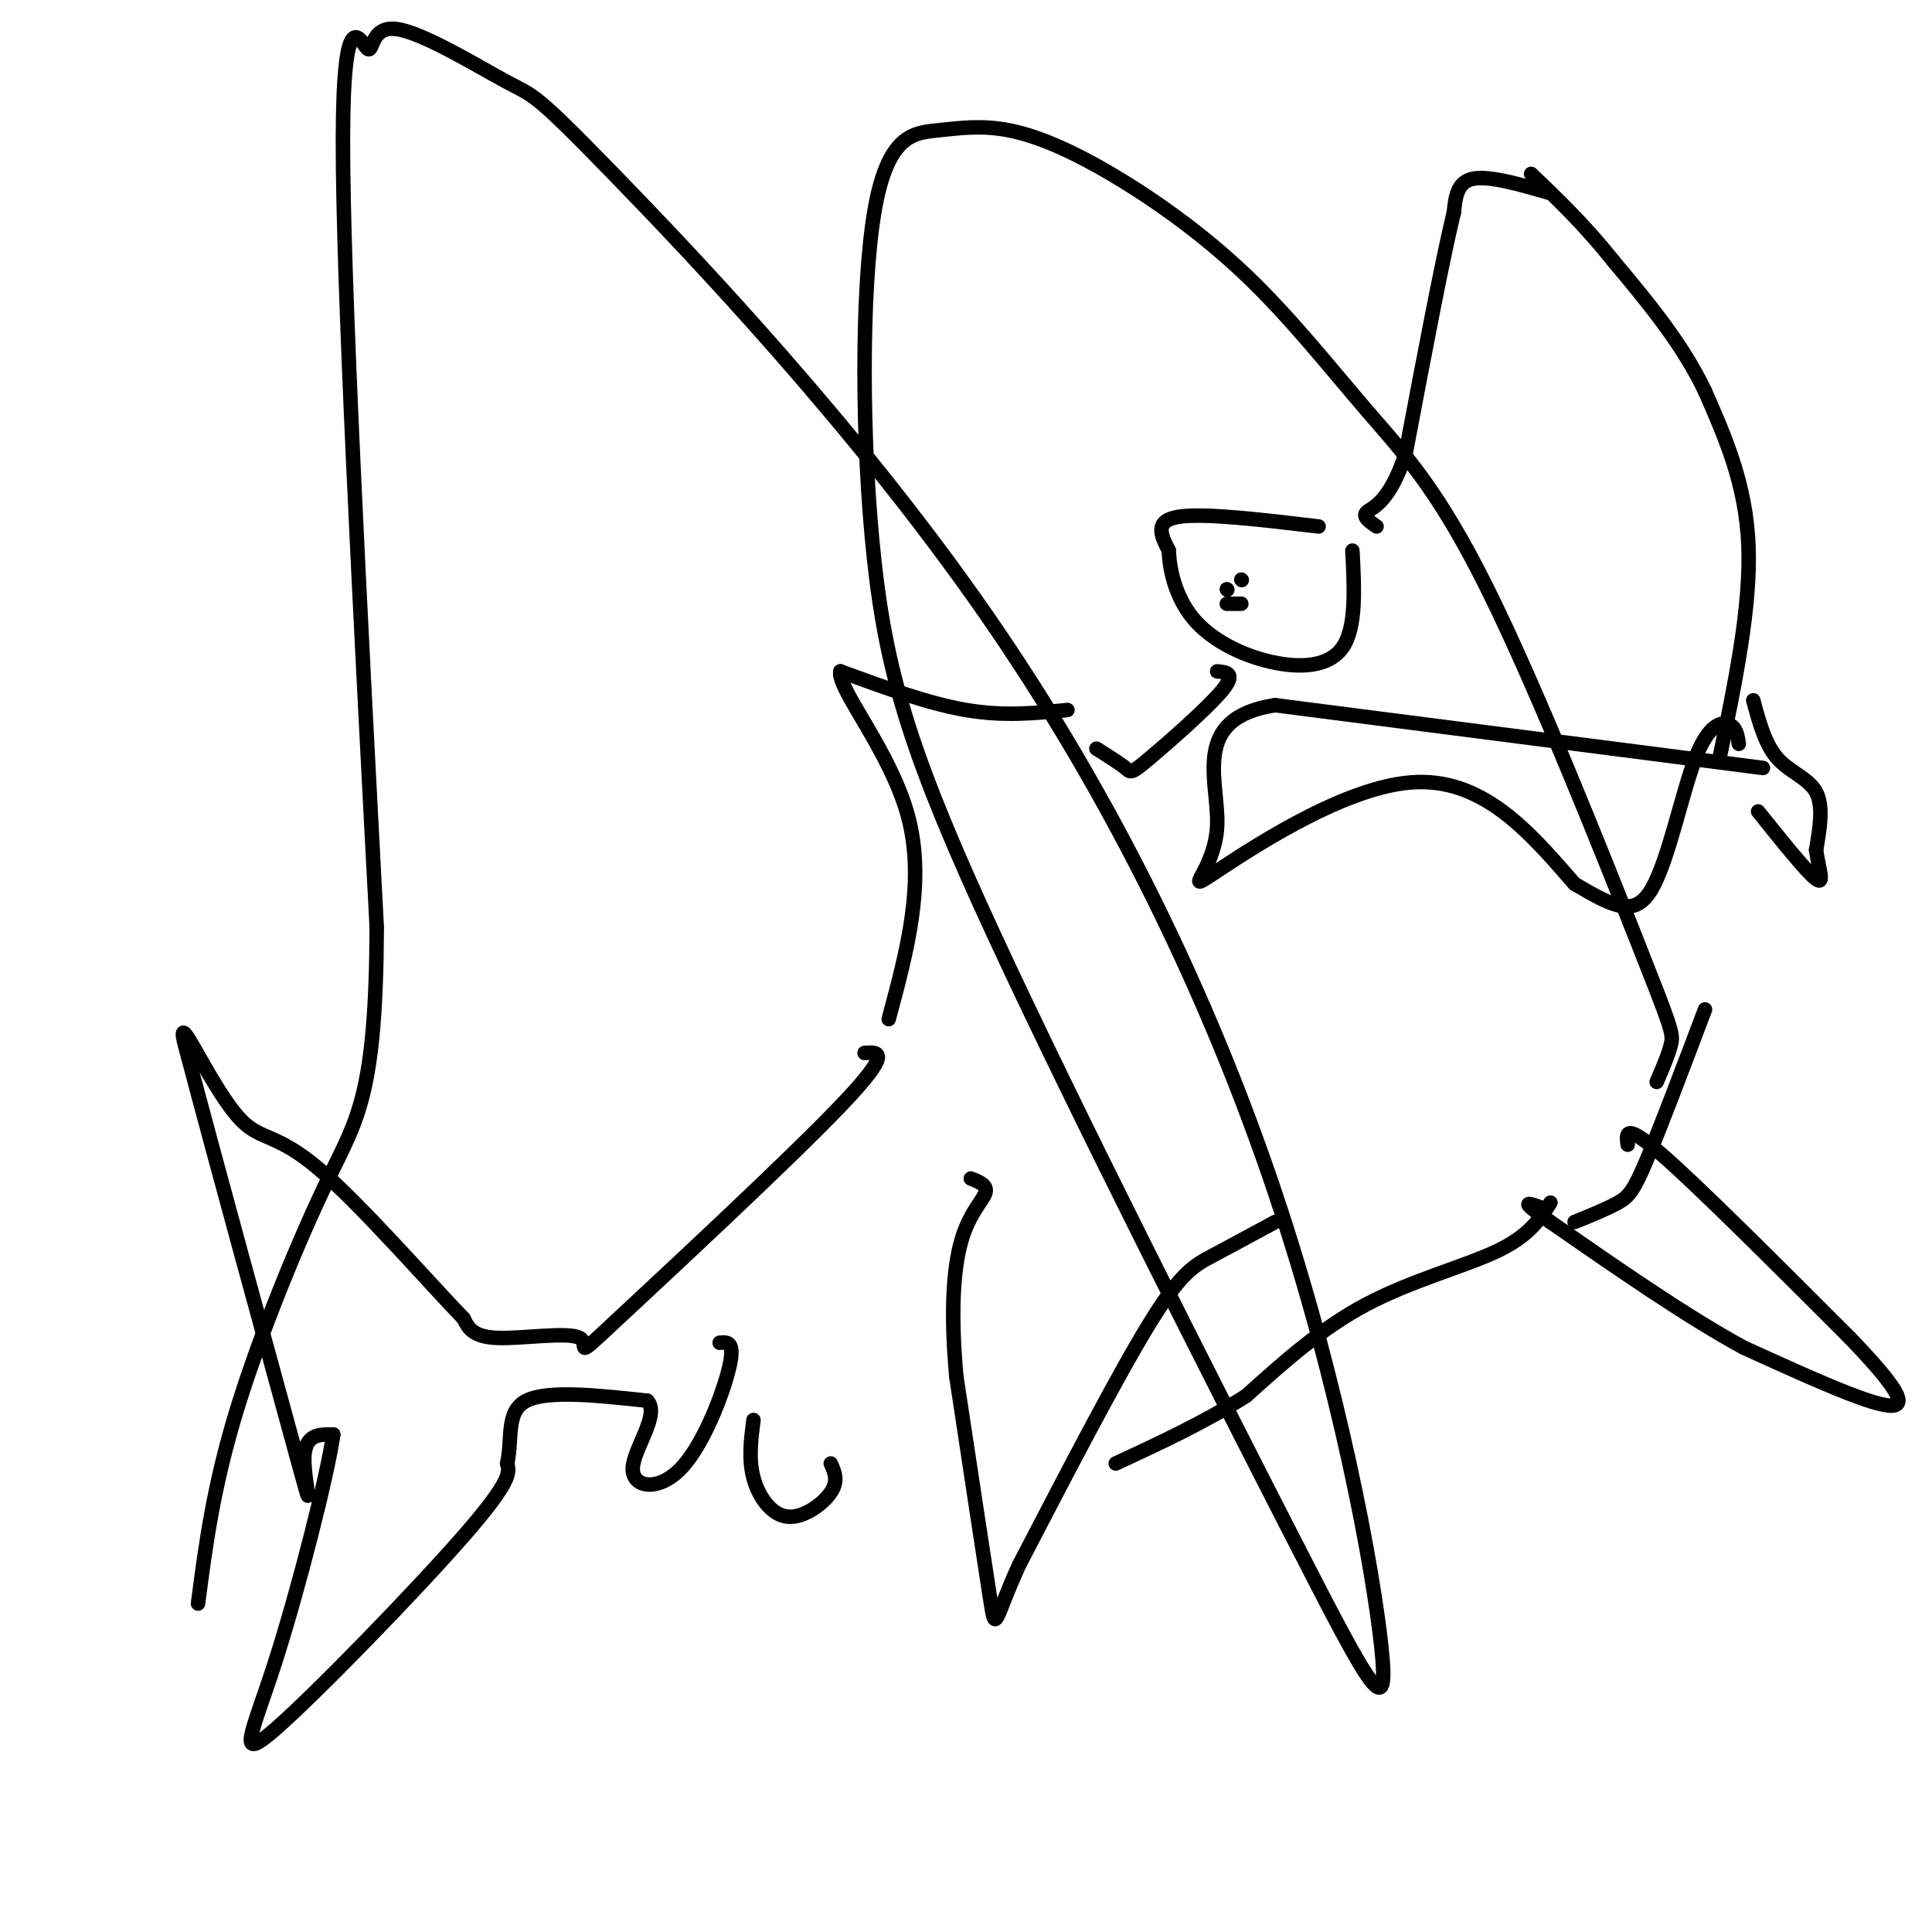 <svg viewBox='0 0 400 400' version='1.1' xmlns='http://www.w3.org/2000/svg' xmlns:xlink='http://www.w3.org/1999/xlink'><g fill='none' stroke='#000000' stroke-width='3' stroke-linecap='round' stroke-linejoin='round'><path d='M356,157c3.250,-15.667 6.500,-31.333 6,-44c-0.500,-12.667 -4.750,-22.333 -9,-32'/><path d='M353,81c-4.667,-9.833 -11.833,-18.417 -19,-27'/><path d='M334,54c-6.000,-7.500 -11.500,-12.750 -17,-18'/><path d='M321,40c-6.333,-1.833 -12.667,-3.667 -16,-3c-3.333,0.667 -3.667,3.833 -4,7'/><path d='M301,44c-2.333,9.500 -6.167,29.750 -10,50'/><path d='M291,94c-3.422,10.311 -6.978,11.089 -8,12c-1.022,0.911 0.489,1.956 2,3'/><path d='M363,145c1.222,4.556 2.444,9.111 5,12c2.556,2.889 6.444,4.111 8,7c1.556,2.889 0.778,7.444 0,12'/><path d='M376,176c0.533,3.822 1.867,7.378 0,6c-1.867,-1.378 -6.933,-7.689 -12,-14'/><path d='M337,237c-0.333,-2.333 -0.667,-4.667 7,2c7.667,6.667 23.333,22.333 39,38'/><path d='M383,277c9.178,9.556 12.622,14.444 8,14c-4.622,-0.444 -17.311,-6.222 -30,-12'/><path d='M361,279c-11.667,-6.333 -25.833,-16.167 -40,-26'/><path d='M321,253c-7.000,-4.833 -4.500,-3.917 -2,-3'/><path d='M353,209c-4.600,12.178 -9.200,24.356 -12,31c-2.800,6.644 -3.800,7.756 -6,9c-2.200,1.244 -5.600,2.622 -9,4'/><path d='M321,249c-2.200,3.422 -4.400,6.844 -11,10c-6.600,3.156 -17.600,6.044 -27,11c-9.400,4.956 -17.200,11.978 -25,19'/><path d='M258,289c-8.667,5.500 -17.833,9.750 -27,14'/><path d='M264,253c-4.644,2.511 -9.289,5.022 -13,7c-3.711,1.978 -6.489,3.422 -13,14c-6.511,10.578 -16.756,30.289 -27,50'/><path d='M211,324c-5.222,11.378 -4.778,14.822 -6,7c-1.222,-7.822 -4.111,-26.911 -7,-46'/><path d='M198,285c-1.190,-12.893 -0.667,-22.125 1,-28c1.667,-5.875 4.476,-8.393 5,-10c0.524,-1.607 -1.238,-2.304 -3,-3'/><path d='M221,147c-6.583,0.667 -13.167,1.333 -21,0c-7.833,-1.333 -16.917,-4.667 -26,-8'/><path d='M174,139c-0.756,3.556 10.356,16.444 14,30c3.644,13.556 -0.178,27.778 -4,42'/><path d='M227,155c2.423,1.524 4.845,3.048 6,4c1.155,0.952 1.042,1.333 5,-2c3.958,-3.333 11.988,-10.381 15,-14c3.012,-3.619 1.006,-3.810 -1,-4'/><path d='M273,109c-11.917,-1.417 -23.833,-2.833 -29,-2c-5.167,0.833 -3.583,3.917 -2,7'/><path d='M242,114c0.086,3.724 1.301,9.534 5,14c3.699,4.466 9.880,7.587 16,9c6.120,1.413 12.177,1.118 15,-3c2.823,-4.118 2.411,-12.059 2,-20'/><path d='M179,218c2.978,-0.219 5.955,-0.437 -5,11c-10.955,11.437 -35.844,34.530 -46,44c-10.156,9.470 -5.581,5.319 -8,4c-2.419,-1.319 -11.834,0.195 -17,0c-5.166,-0.195 -6.083,-2.097 -7,-4'/><path d='M96,273c-7.083,-7.317 -21.290,-23.611 -30,-31c-8.710,-7.389 -11.922,-5.874 -16,-10c-4.078,-4.126 -9.022,-13.893 -11,-17c-1.978,-3.107 -0.989,0.447 0,4'/><path d='M39,219c4.929,18.762 17.250,63.667 22,81c4.750,17.333 1.929,7.095 2,2c0.071,-5.095 3.036,-5.048 6,-5'/><path d='M69,297c-1.196,8.432 -7.187,32.013 -12,47c-4.813,14.987 -8.450,21.381 0,14c8.450,-7.381 28.986,-28.537 39,-40c10.014,-11.463 9.507,-13.231 9,-15'/><path d='M105,303c1.178,-5.222 -0.378,-10.778 4,-13c4.378,-2.222 14.689,-1.111 25,0'/><path d='M134,290c2.748,2.852 -2.882,9.981 -3,14c-0.118,4.019 5.276,4.928 10,0c4.724,-4.928 8.778,-15.694 10,-21c1.222,-5.306 -0.389,-5.153 -2,-5'/><path d='M156,294c-0.524,4.054 -1.048,8.107 0,12c1.048,3.893 3.667,7.625 7,8c3.333,0.375 7.381,-2.607 9,-5c1.619,-2.393 0.810,-4.196 0,-6'/><path d='M257,125c0.000,0.000 -3.000,0.000 -3,0'/><path d='M254,122c0.000,0.000 0.100,0.100 0.1,0.1'/><path d='M257,120c0.000,0.000 0.100,0.100 0.1,0.1'/><path d='M365,159c0.000,0.000 -101.000,-13.000 -101,-13'/><path d='M264,146c-17.737,2.675 -11.579,15.861 -12,25c-0.421,9.139 -7.421,14.230 -1,10c6.421,-4.230 26.263,-17.780 41,-19c14.737,-1.220 24.368,9.890 34,21'/><path d='M326,183c8.443,4.987 12.552,6.955 16,1c3.448,-5.955 6.236,-19.834 9,-27c2.764,-7.166 5.504,-7.619 7,-7c1.496,0.619 1.748,2.309 2,4'/><path d='M343,224c1.282,-2.967 2.565,-5.935 3,-8c0.435,-2.065 0.024,-3.228 -7,-21c-7.024,-17.772 -20.659,-52.154 -31,-73c-10.341,-20.846 -17.388,-28.157 -25,-37c-7.612,-8.843 -15.787,-19.216 -25,-28c-9.213,-8.784 -19.462,-15.977 -28,-21c-8.538,-5.023 -15.364,-7.876 -21,-9c-5.636,-1.124 -10.080,-0.519 -15,0c-4.920,0.519 -10.315,0.952 -13,17c-2.685,16.048 -2.660,47.711 0,72c2.660,24.289 7.956,41.204 25,78c17.044,36.796 45.838,93.472 62,125c16.162,31.528 19.693,37.907 18,22c-1.693,-15.907 -8.609,-54.101 -22,-94c-13.391,-39.899 -33.256,-81.502 -60,-120c-26.744,-38.498 -60.367,-73.890 -77,-91c-16.633,-17.110 -16.277,-15.938 -22,-19c-5.723,-3.062 -17.524,-10.357 -23,-11c-5.476,-0.643 -4.628,5.365 -6,4c-1.372,-1.365 -4.963,-10.104 -5,19c-0.037,29.104 3.482,96.052 7,163'/><path d='M78,192c-0.143,34.607 -4.000,39.625 -10,52c-6.000,12.375 -14.143,32.107 -19,48c-4.857,15.893 -6.429,27.946 -8,40'/></g>
</svg>